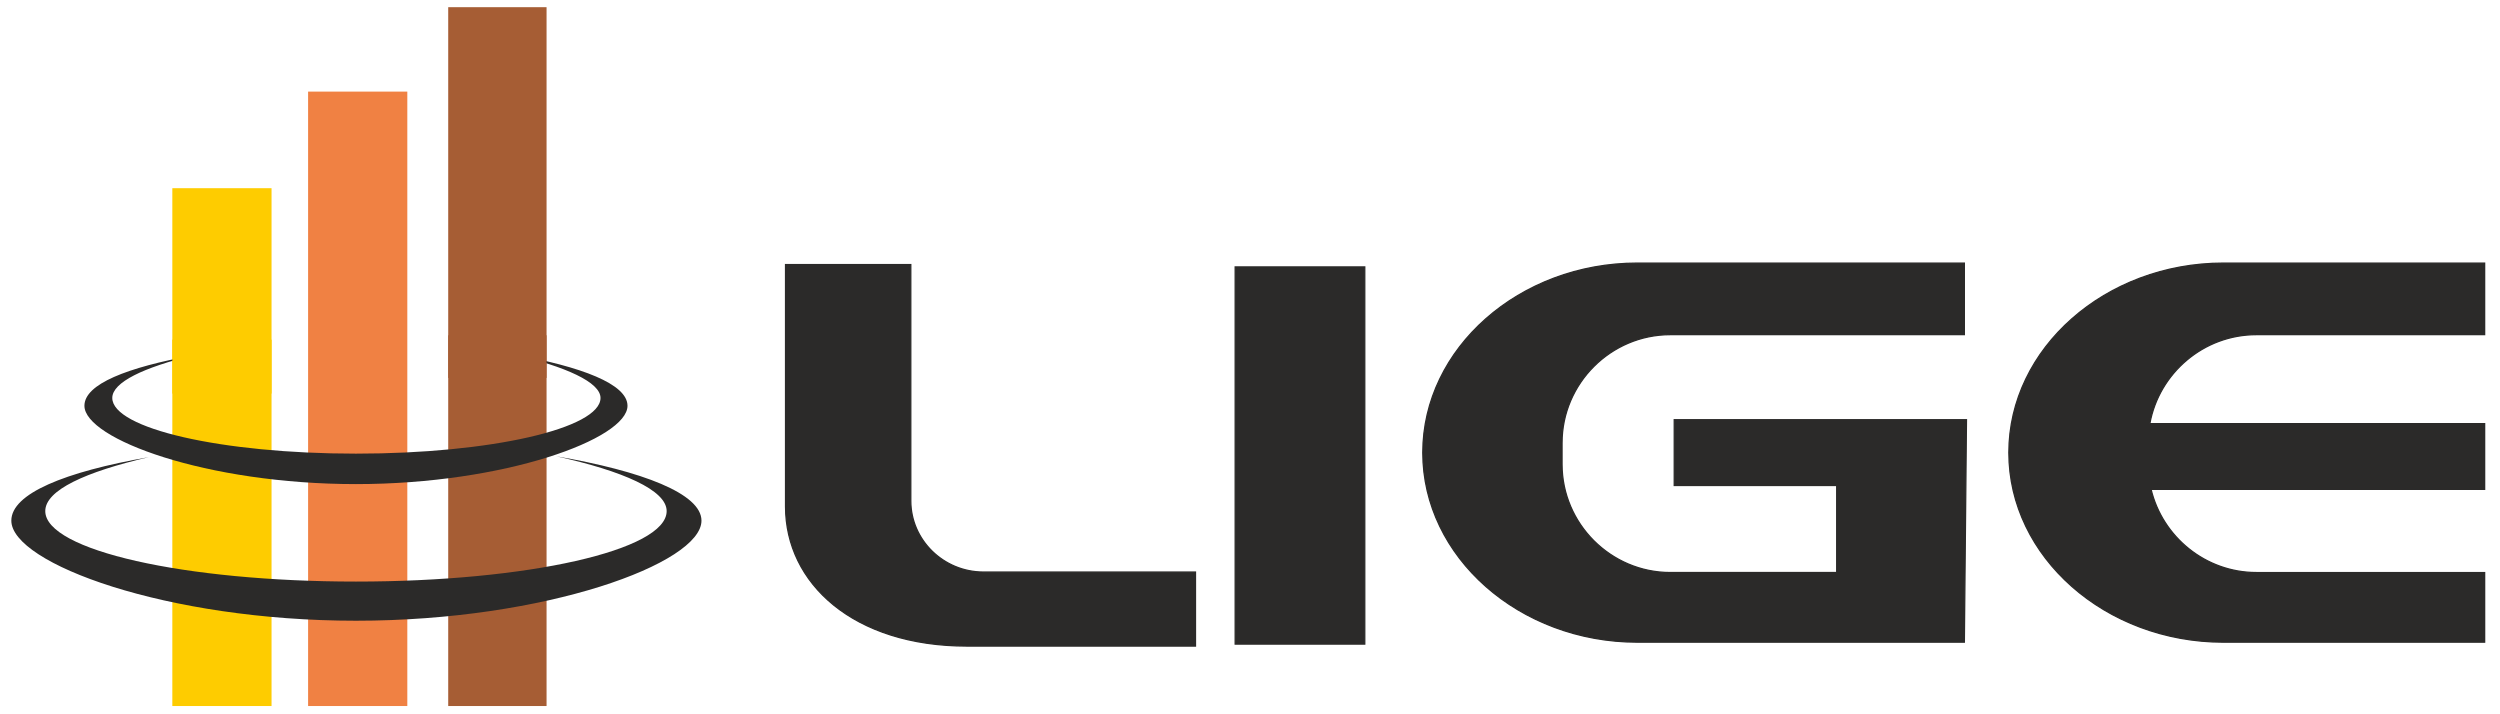 <?xml version="1.0" encoding="UTF-8"?>
<!DOCTYPE svg PUBLIC "-//W3C//DTD SVG 1.1//EN" "http://www.w3.org/Graphics/SVG/1.1/DTD/svg11.dtd">
<!-- Creator: CorelDRAW 2019 (64-Bit) -->
<svg xmlns="http://www.w3.org/2000/svg" xml:space="preserve" width="1750px" height="500px" version="1.1" style="shape-rendering:geometricPrecision; text-rendering:geometricPrecision; image-rendering:optimizeQuality; fill-rule:evenodd; clip-rule:evenodd"
viewBox="0 0 1750 500"
 xmlns:xlink="http://www.w3.org/1999/xlink"
 xmlns:xodm="http://www.corel.com/coreldraw/odm/2003">
 <defs>
  <style type="text/css">
   <![CDATA[
    .str0 {stroke:#2B2A29;stroke-width:0.9;stroke-miterlimit:22.926}
    .fil3 {fill:#2B2A29}
    .fil0 {fill:#FECC00}
    .fil1 {fill:#F08143}
    .fil2 {fill:#A65D34}
   ]]>
  </style>
 </defs>
 <g id="Layer_x0020_1">
  <polygon class="fil0" points="120.63,131.74 190.08,131.74 190.08,494.22 120.63,494.22 "/>
  <polygon class="fil1" points="215.67,64.12 285.12,64.12 285.12,494.22 215.67,494.22 "/>
  <polygon class="fil2" points="313.75,5.03 382.59,5.03 382.59,494.22 313.75,494.22 "/>
  <path class="fil3" d="M359.44 248.1c36.55,8.53 60.92,19.49 60.92,30.46 0,21.32 -76.76,38.99 -171.19,38.99 -94.42,0 -170.57,-17.67 -170.57,-38.99 0,-10.97 21.93,-21.32 56.65,-29.85 -46.3,8.53 -76.15,20.1 -76.15,35.33 0,23.15 85.29,54.83 190.07,54.83 104.18,0 190.08,-31.68 190.08,-54.83 0,-15.23 -32.29,-27.41 -79.81,-35.94z"/>
  <path class="fil3" d="M389.29 319.38c46.91,10.35 77.37,23.76 77.37,38.38 0,27.41 -97.47,49.34 -217.49,49.34 -120.01,0 -217.48,-21.93 -217.48,-49.34 0,-14.62 28.02,-27.42 72.49,-37.77 -59.09,10.35 -96.25,25.58 -96.25,44.47 0,29.85 108.44,70.05 241.24,70.05 132.81,0 241.86,-40.2 241.86,-70.05 0,-18.89 -41.43,-34.73 -101.74,-45.08z"/>
  <polygon class="fil0" points="120.63,237.74 190.08,237.74 190.08,275.51 120.63,275.51 "/>
  <polygon class="fil2" points="313.75,234.7 382.59,234.7 382.59,264.55 313.75,264.55 "/>
  <path class="fil3 str0" d="M676.92 452.25l159.92 0 0 -51.81 -148.41 0c-27.98,0 -50.87,-22.42 -50.87,-49.81l0 -165.41 -87.68 0 0 169.38c0,53.7 47.54,97.65 127.04,97.65zm187.7 -265.39l90.72 0 0 264.02 -90.72 0 0 -264.02zm281.57 -2.7l228.86 0 0 50.09 -205.8 0c-41.7,0 -75.82,34.12 -75.82,75.82l0 14.89c0,41.7 34.12,75.82 75.82,75.82l116.44 0 0 -60.92 -113.73 0 0 -46.04 113.73 0 90.84 0 -1.48 155.7 -228.86 0c-82.63,0 -150.24,-59.71 -150.24,-132.68l0 0c0,-72.98 67.61,-132.68 150.24,-132.68zm410.23 0l182.83 0 0 50.09 -159.76 0c-37.08,0 -68.17,26.98 -74.6,62.28l234.36 0 0 46.03 -233.5 0c8,33.29 38.09,58.22 73.74,58.22l159.76 0 0 48.74 -182.83 0c-82.63,0 -150.23,-59.71 -150.23,-132.68l0 0c0,-72.98 67.6,-132.68 150.23,-132.68z"/>
 </g>
</svg>
